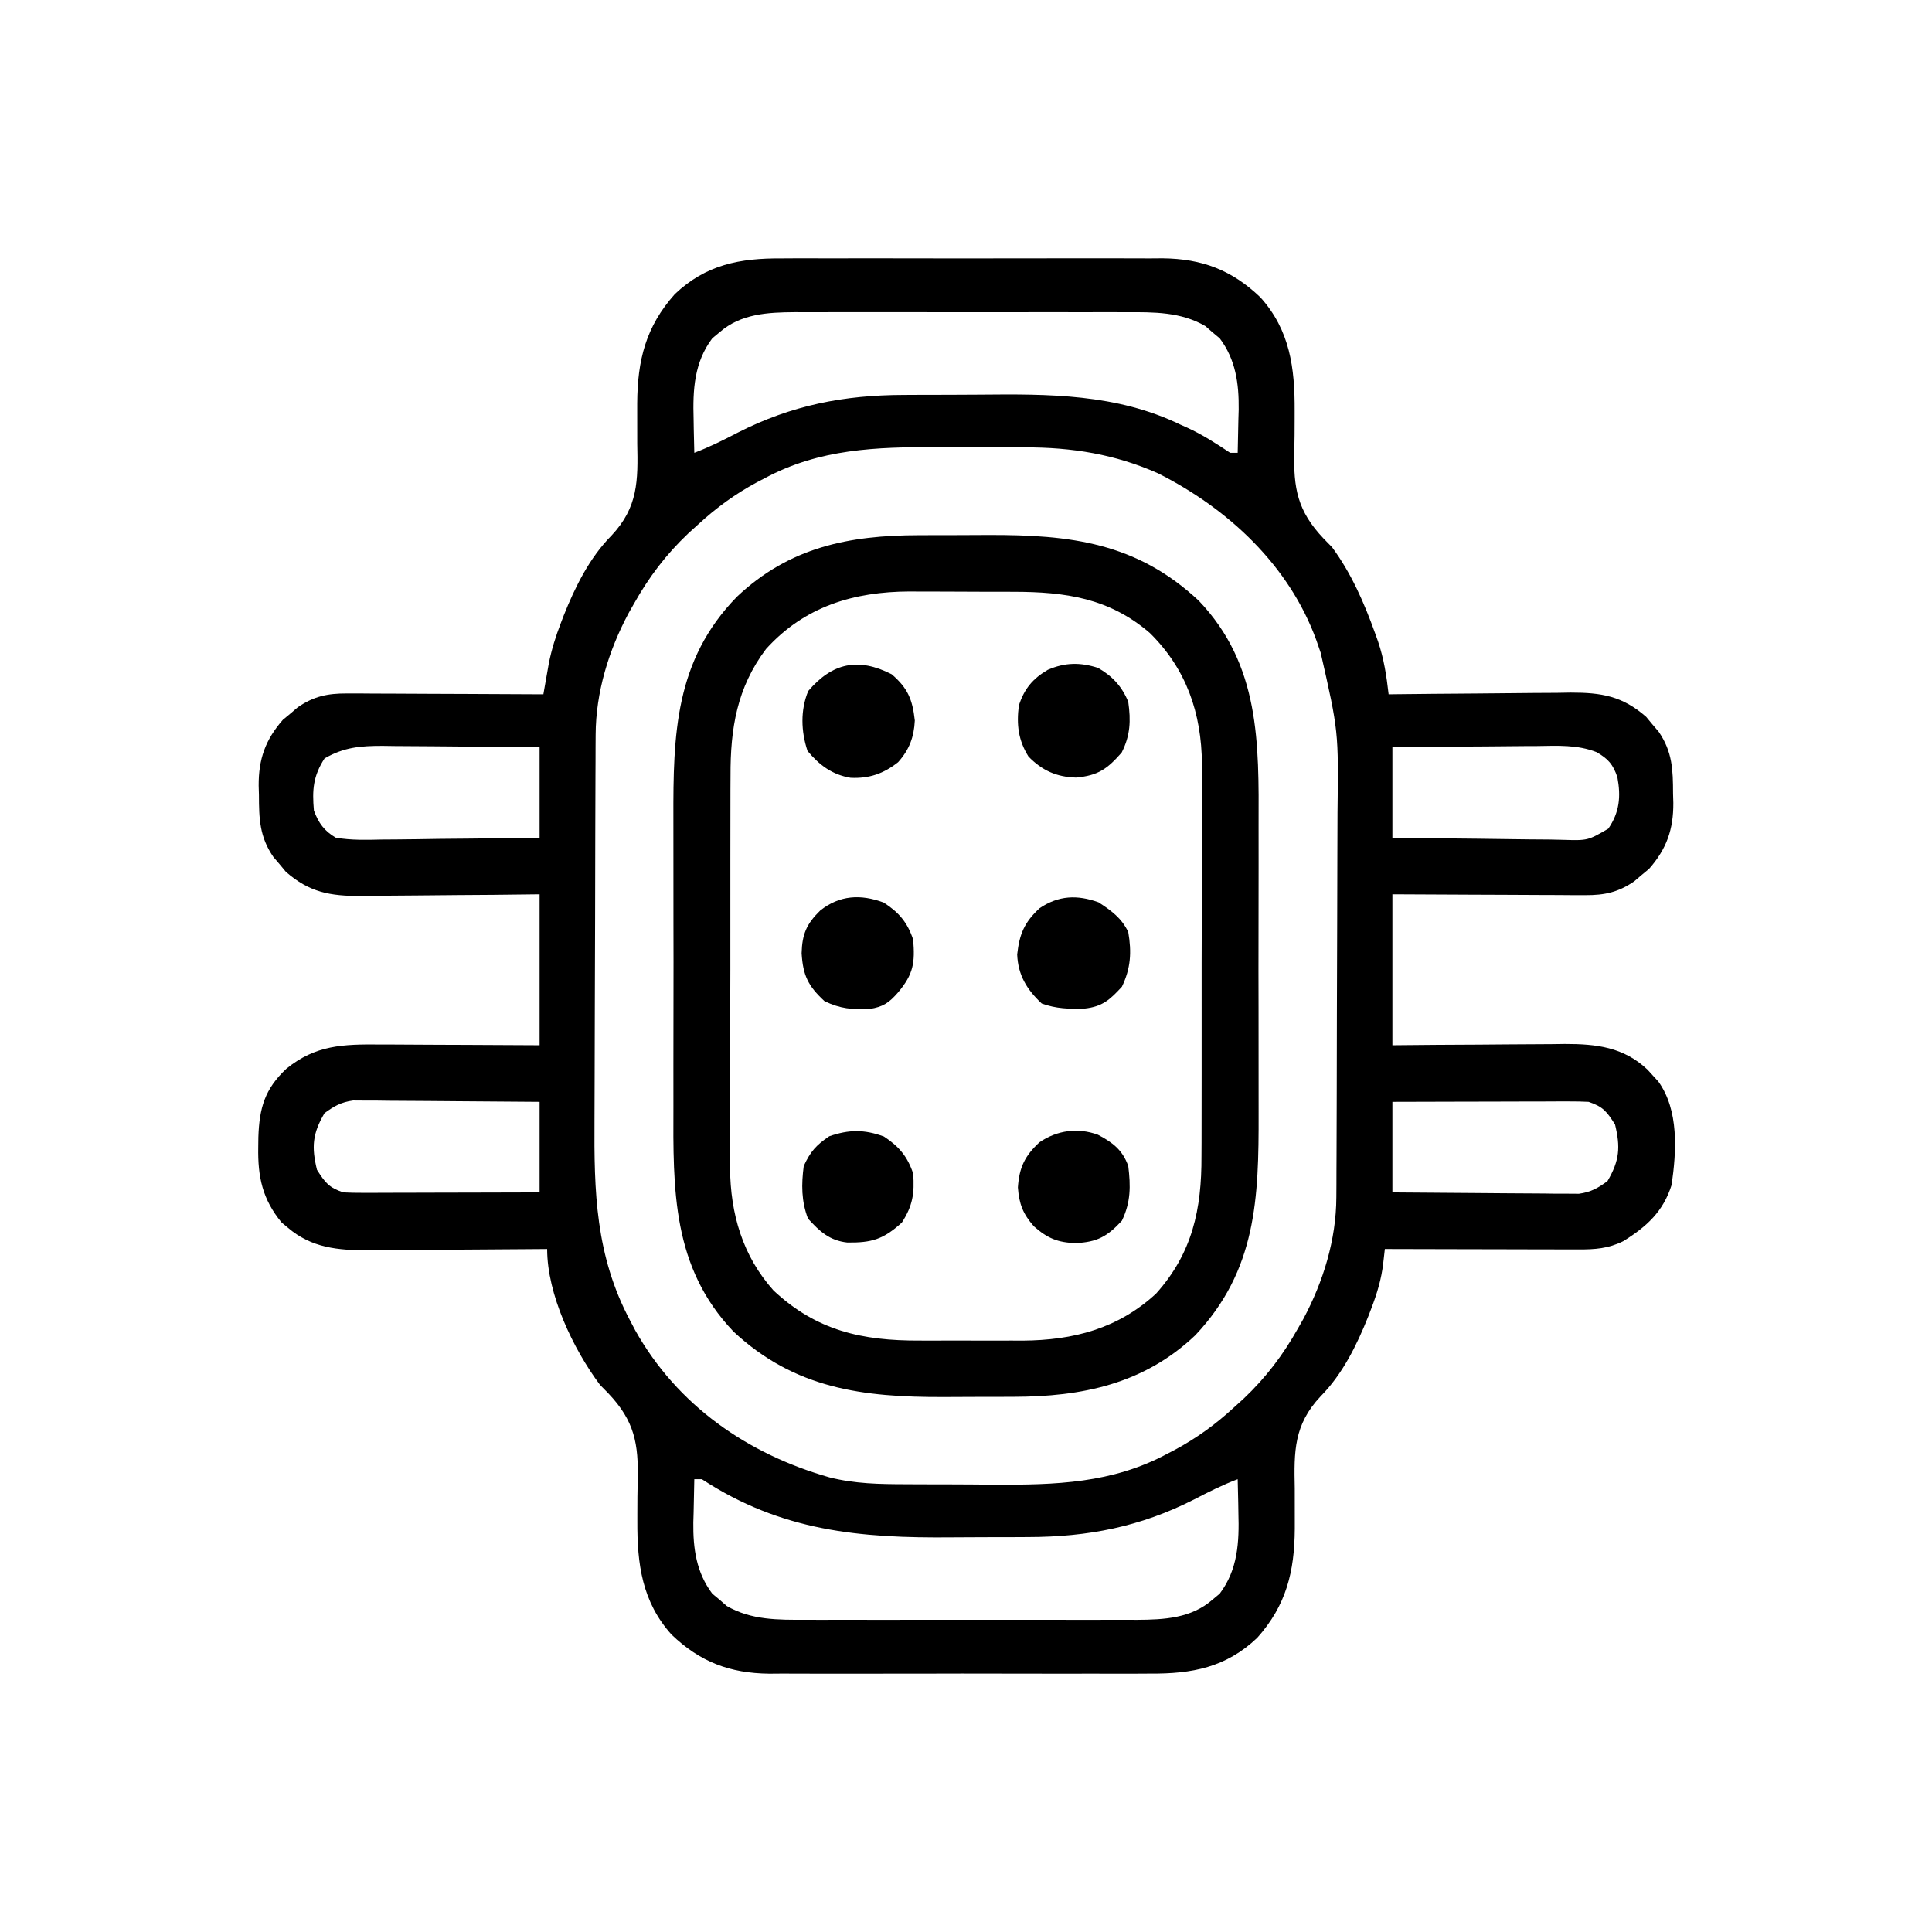 <?xml version="1.0" encoding="UTF-8"?>
<svg xmlns="http://www.w3.org/2000/svg" version="1.1" width="512" height="512">
  <path d="M0 0 C1.763 -0.011 1.763 -0.011 3.562 -0.021 C7.42 -0.039 11.278 -0.027 15.137 -0.014 C17.834 -0.015 20.531 -0.02 23.228 -0.025 C28.87 -0.033 34.511 -0.023 40.153 -0.004 C46.653 0.018 53.152 0.011 59.652 -0.011 C65.257 -0.029 70.863 -0.032 76.468 -0.021 C79.805 -0.015 83.142 -0.016 86.479 -0.028 C90.202 -0.038 93.925 -0.022 97.648 0 C98.738 -0.008 99.827 -0.016 100.949 -0.025 C111.393 0.09 119.284 3.079 126.848 10.322 C134.684 19.026 135.982 29.036 135.922 40.424 C135.921 41.121 135.921 41.818 135.92 42.536 C135.915 45.423 135.906 48.307 135.828 51.193 C135.593 60.87 136.629 66.9 143.59 74.237 C144.327 74.99 145.065 75.742 145.824 76.518 C150.933 83.422 154.38 91.353 157.262 99.393 C157.509 100.082 157.756 100.771 158.01 101.481 C159.591 106.164 160.262 110.607 160.824 115.518 C161.533 115.509 162.242 115.5 162.972 115.491 C169.68 115.41 176.388 115.349 183.097 115.31 C186.545 115.29 189.992 115.261 193.44 115.216 C197.412 115.164 201.384 115.145 205.355 115.127 C207.197 115.096 207.197 115.096 209.075 115.064 C217.235 115.062 222.756 115.953 229.066 121.482 C229.875 122.459 229.875 122.459 230.699 123.455 C231.254 124.103 231.808 124.752 232.379 125.42 C236.041 130.734 236.189 135.564 236.199 141.83 C236.224 142.647 236.248 143.463 236.273 144.305 C236.307 151.329 234.508 156.455 229.859 161.76 C229.208 162.299 228.557 162.837 227.887 163.393 C227.238 163.947 226.59 164.501 225.922 165.072 C221.722 167.966 218.084 168.767 213.024 168.745 C211.883 168.744 210.743 168.744 209.567 168.744 C208.346 168.734 207.125 168.724 205.867 168.713 C204.609 168.71 203.351 168.707 202.055 168.704 C198.722 168.695 195.39 168.677 192.058 168.655 C188.653 168.634 185.247 168.625 181.842 168.615 C175.169 168.595 168.497 168.556 161.824 168.518 C161.824 181.718 161.824 194.918 161.824 208.518 C167.64 208.465 167.64 208.465 173.574 208.412 C177.344 208.389 181.114 208.37 184.883 208.353 C187.496 208.338 190.109 208.317 192.722 208.291 C196.485 208.255 200.248 208.238 204.012 208.225 C205.173 208.209 206.335 208.194 207.532 208.178 C215.844 208.176 223.082 208.983 229.438 214.99 C229.895 215.494 230.353 215.998 230.824 216.518 C231.313 217.053 231.801 217.588 232.305 218.139 C237.788 225.772 237.107 236.585 235.824 245.518 C233.595 252.615 229.179 256.615 222.973 260.459 C219.015 262.409 215.523 262.641 211.138 262.631 C209.997 262.631 208.856 262.631 207.68 262.631 C206.454 262.626 205.228 262.621 203.965 262.615 C202.705 262.614 201.446 262.612 200.148 262.611 C196.808 262.606 193.467 262.597 190.127 262.586 C186.715 262.576 183.303 262.571 179.891 262.566 C173.202 262.555 166.513 262.539 159.824 262.518 C159.612 264.379 159.612 264.379 159.395 266.279 C158.917 270.465 157.764 274.279 156.262 278.205 C155.999 278.894 155.737 279.583 155.466 280.293 C152.447 287.896 148.615 295.69 142.815 301.546 C135.682 309.112 135.744 316.154 135.949 325.955 C135.967 328.829 135.965 331.702 135.957 334.576 C135.957 335.265 135.957 335.955 135.957 336.665 C135.881 348.061 133.693 356.943 126.004 365.557 C117.747 373.412 108.723 375.117 97.648 375.035 C96.473 375.042 95.298 375.049 94.087 375.056 C90.228 375.074 86.37 375.062 82.512 375.049 C79.815 375.05 77.118 375.055 74.421 375.06 C68.779 375.068 63.137 375.058 57.495 375.039 C50.995 375.017 44.496 375.024 37.997 375.046 C32.391 375.065 26.786 375.067 21.18 375.057 C17.843 375.05 14.507 375.051 11.17 375.063 C7.446 375.073 3.724 375.057 0 375.035 C-1.089 375.043 -2.178 375.051 -3.3 375.06 C-13.745 374.945 -21.635 371.956 -29.199 364.713 C-37.036 356.009 -38.334 345.999 -38.273 334.611 C-38.273 333.914 -38.272 333.217 -38.272 332.499 C-38.266 329.613 -38.258 326.728 -38.179 323.842 C-37.945 314.165 -38.981 308.132 -45.942 300.793 C-46.679 300.042 -47.416 299.291 -48.176 298.518 C-55.313 288.953 -62.176 274.537 -62.176 262.518 C-62.872 262.524 -63.568 262.531 -64.286 262.538 C-70.876 262.598 -77.466 262.644 -84.057 262.673 C-87.444 262.689 -90.832 262.71 -94.219 262.744 C-98.121 262.78 -102.023 262.797 -105.926 262.811 C-107.734 262.834 -107.734 262.834 -109.579 262.857 C-117.538 262.859 -124.633 262.266 -130.926 256.83 C-131.457 256.393 -131.988 255.956 -132.535 255.506 C-137.612 249.353 -138.875 243.427 -138.738 235.58 C-138.727 234.696 -138.716 233.811 -138.705 232.9 C-138.446 225.142 -137.019 220.124 -131.273 214.732 C-123.519 208.436 -116.235 208.237 -106.559 208.322 C-105.346 208.325 -104.134 208.328 -102.885 208.331 C-99.023 208.342 -95.162 208.367 -91.301 208.393 C-88.678 208.403 -86.056 208.412 -83.434 208.42 C-77.014 208.44 -70.595 208.479 -64.176 208.518 C-64.176 195.318 -64.176 182.118 -64.176 168.518 C-68.198 168.564 -72.22 168.61 -76.363 168.658 C-79.588 168.684 -82.812 168.706 -86.037 168.725 C-89.431 168.746 -92.825 168.774 -96.219 168.819 C-100.122 168.868 -104.023 168.891 -107.926 168.908 C-109.131 168.929 -110.337 168.949 -111.579 168.971 C-119.673 168.973 -125.159 168.037 -131.418 162.553 C-132.226 161.576 -132.226 161.576 -133.051 160.58 C-133.605 159.932 -134.159 159.283 -134.73 158.615 C-138.392 153.301 -138.541 148.471 -138.551 142.205 C-138.575 141.388 -138.6 140.572 -138.625 139.73 C-138.659 132.706 -136.86 127.58 -132.211 122.275 C-131.56 121.737 -130.909 121.198 -130.238 120.643 C-129.59 120.088 -128.941 119.534 -128.273 118.963 C-124.04 116.046 -120.383 115.268 -115.284 115.291 C-114.123 115.291 -112.962 115.291 -111.766 115.291 C-110.523 115.301 -109.281 115.312 -108 115.322 C-106.08 115.327 -106.08 115.327 -104.12 115.331 C-100.729 115.338 -97.337 115.358 -93.946 115.38 C-90.48 115.401 -87.015 115.41 -83.549 115.42 C-76.758 115.442 -69.967 115.475 -63.176 115.518 C-63.046 114.771 -62.915 114.025 -62.781 113.256 C-62.607 112.272 -62.432 111.289 -62.252 110.275 C-62.081 109.302 -61.91 108.329 -61.733 107.326 C-60.997 103.618 -59.906 100.164 -58.551 96.643 C-58.293 95.967 -58.035 95.291 -57.769 94.595 C-54.762 87.047 -50.924 79.301 -45.167 73.489 C-38.033 65.923 -38.095 58.881 -38.301 49.08 C-38.319 46.206 -38.316 43.333 -38.309 40.459 C-38.309 39.77 -38.309 39.08 -38.309 38.37 C-38.233 26.975 -36.045 18.092 -28.355 9.479 C-20.099 1.623 -11.074 -0.082 0 0 Z M-16.488 19.58 C-17.124 20.107 -17.759 20.635 -18.414 21.178 C-23.229 27.573 -23.597 34.843 -23.363 42.58 C-23.35 43.446 -23.336 44.311 -23.322 45.203 C-23.287 47.308 -23.234 49.413 -23.176 51.518 C-19.157 50 -15.421 48.126 -11.613 46.143 C2.634 38.906 16.467 36.211 32.391 36.182 C33.664 36.175 34.938 36.168 36.25 36.161 C38.933 36.151 41.616 36.146 44.3 36.147 C47.012 36.147 49.724 36.133 52.436 36.106 C70.789 35.924 88.693 35.874 105.574 44.018 C106.206 44.3 106.838 44.582 107.488 44.873 C111.544 46.733 115.121 49.049 118.824 51.518 C119.484 51.518 120.144 51.518 120.824 51.518 C120.906 48.538 120.965 45.56 121.012 42.58 C121.037 41.749 121.062 40.918 121.088 40.062 C121.168 33.167 120.302 26.809 116.062 21.178 C115.427 20.651 114.791 20.123 114.137 19.58 C113.203 18.762 113.203 18.762 112.25 17.928 C105.758 14.154 98.603 14.228 91.312 14.259 C90.29 14.255 89.268 14.252 88.215 14.248 C84.855 14.239 81.496 14.245 78.137 14.252 C75.791 14.251 73.445 14.249 71.099 14.246 C66.19 14.243 61.281 14.247 56.372 14.257 C50.091 14.268 43.81 14.262 37.529 14.25 C32.687 14.242 27.845 14.245 23.003 14.25 C20.687 14.251 18.372 14.25 16.056 14.245 C12.816 14.24 9.576 14.248 6.336 14.259 C4.911 14.253 4.911 14.253 3.458 14.247 C-3.701 14.292 -10.858 14.649 -16.488 19.58 Z M-4.551 58.268 C-5.542 58.784 -5.542 58.784 -6.553 59.311 C-12.323 62.412 -17.356 66.074 -22.176 70.518 C-23.454 71.676 -23.454 71.676 -24.758 72.857 C-30.699 78.495 -35.169 84.388 -39.176 91.518 C-39.868 92.736 -39.868 92.736 -40.574 93.979 C-45.868 103.892 -49.273 114.941 -49.323 126.219 C-49.33 127.331 -49.337 128.444 -49.345 129.59 C-49.347 130.796 -49.35 132.003 -49.353 133.246 C-49.359 134.528 -49.366 135.81 -49.373 137.131 C-49.394 141.372 -49.404 145.613 -49.414 149.854 C-49.418 151.321 -49.422 152.789 -49.426 154.256 C-49.445 161.159 -49.46 168.062 -49.468 174.964 C-49.478 182.893 -49.504 190.821 -49.545 198.749 C-49.575 204.901 -49.59 211.053 -49.593 217.206 C-49.595 220.868 -49.604 224.531 -49.629 228.193 C-49.755 247.366 -49.376 264.219 -40.176 281.518 C-39.514 282.776 -39.514 282.776 -38.84 284.061 C-27.633 304.029 -9.015 316.876 12.68 323.045 C19.395 324.736 25.929 324.84 32.828 324.854 C34.065 324.86 35.302 324.867 36.576 324.874 C39.185 324.884 41.795 324.889 44.405 324.888 C48.35 324.893 52.295 324.929 56.24 324.967 C72.505 325.041 87.549 324.647 102.199 316.768 C102.86 316.423 103.521 316.079 104.202 315.724 C109.971 312.623 115.004 308.961 119.824 304.518 C120.676 303.745 121.528 302.973 122.406 302.178 C128.347 296.54 132.818 290.647 136.824 283.518 C137.286 282.705 137.747 281.893 138.223 281.057 C143.516 271.143 146.921 260.094 146.971 248.817 C146.979 247.704 146.986 246.591 146.993 245.445 C146.996 244.239 146.998 243.032 147.001 241.79 C147.011 239.866 147.011 239.866 147.021 237.904 C147.042 233.663 147.053 229.423 147.062 225.182 C147.067 223.714 147.071 222.247 147.075 220.779 C147.094 213.876 147.108 206.973 147.116 200.071 C147.126 192.142 147.152 184.215 147.193 176.286 C147.223 170.134 147.238 163.982 147.241 157.829 C147.244 154.167 147.252 150.505 147.278 146.842 C147.555 125.343 147.555 125.343 142.824 104.518 C142.446 103.423 142.068 102.328 141.679 101.2 C134.455 81.312 118.262 66.285 99.727 56.959 C88.287 51.88 76.873 50.052 64.43 50.084 C63.199 50.079 61.968 50.074 60.699 50.068 C58.114 50.062 55.528 50.063 52.942 50.072 C49.032 50.08 45.123 50.051 41.213 50.02 C25.036 49.973 10.016 50.433 -4.551 58.268 Z M-121.176 132.518 C-124.193 137.232 -124.465 140.809 -123.988 146.307 C-122.769 149.624 -121.211 151.757 -118.176 153.518 C-114.075 154.225 -110.026 154.099 -105.875 154.006 C-104.683 153.999 -103.492 153.992 -102.264 153.984 C-98.463 153.956 -94.664 153.894 -90.863 153.83 C-88.285 153.805 -85.706 153.782 -83.127 153.762 C-76.809 153.711 -70.494 153.613 -64.176 153.518 C-64.176 145.598 -64.176 137.678 -64.176 129.518 C-71.169 129.449 -78.161 129.389 -85.154 129.353 C-87.531 129.338 -89.908 129.317 -92.285 129.291 C-95.709 129.255 -99.131 129.238 -102.555 129.225 C-103.612 129.209 -104.67 129.194 -105.759 129.178 C-111.668 129.176 -116.014 129.531 -121.176 132.518 Z M161.824 129.518 C161.824 137.438 161.824 145.358 161.824 153.518 C169.424 153.632 177.021 153.732 184.621 153.792 C187.206 153.817 189.791 153.851 192.376 153.895 C196.092 153.955 199.807 153.984 203.523 154.006 C204.679 154.032 205.834 154.057 207.025 154.084 C213.598 154.283 213.598 154.283 219.042 151.125 C222.024 146.763 222.402 142.649 221.449 137.486 C220.294 134.08 219.018 132.629 215.926 130.841 C210.824 128.835 205.606 129.145 200.203 129.225 C199.103 129.229 198.003 129.233 196.87 129.237 C193.375 129.254 189.881 129.292 186.387 129.33 C184.01 129.345 181.633 129.359 179.256 129.371 C173.445 129.402 167.635 129.46 161.824 129.518 Z M-121.176 226.518 C-124.398 231.996 -124.625 235.528 -123.176 241.518 C-121.002 244.923 -120.023 246.235 -116.176 247.518 C-114.473 247.605 -112.767 247.635 -111.062 247.631 C-109.5 247.631 -109.5 247.631 -107.908 247.631 C-106.786 247.626 -105.664 247.621 -104.508 247.615 C-103.358 247.614 -102.208 247.612 -101.023 247.611 C-97.345 247.605 -93.667 247.593 -89.988 247.58 C-87.497 247.575 -85.005 247.571 -82.514 247.566 C-76.401 247.556 -70.288 247.537 -64.176 247.518 C-64.176 239.598 -64.176 231.678 -64.176 223.518 C-71.49 223.449 -78.803 223.389 -86.118 223.353 C-88.606 223.338 -91.094 223.317 -93.582 223.291 C-97.159 223.255 -100.735 223.238 -104.312 223.225 C-105.424 223.209 -106.536 223.194 -107.681 223.178 C-108.722 223.177 -109.762 223.177 -110.835 223.177 C-111.747 223.17 -112.66 223.164 -113.6 223.157 C-116.767 223.6 -118.61 224.632 -121.176 226.518 Z M161.824 223.518 C161.824 231.438 161.824 239.358 161.824 247.518 C169.139 247.586 176.452 247.646 183.766 247.682 C186.254 247.697 188.742 247.718 191.23 247.744 C194.807 247.78 198.384 247.797 201.961 247.811 C203.073 247.826 204.184 247.842 205.33 247.857 C206.37 247.858 207.411 247.858 208.483 247.858 C209.396 247.865 210.308 247.871 211.249 247.878 C214.416 247.435 216.258 246.403 218.824 244.518 C222.047 239.04 222.273 235.507 220.824 229.518 C218.65 226.112 217.672 224.8 213.824 223.518 C212.121 223.43 210.415 223.4 208.71 223.404 C207.149 223.404 207.149 223.404 205.556 223.404 C204.434 223.409 203.312 223.415 202.156 223.42 C201.006 223.421 199.856 223.423 198.672 223.424 C194.993 223.43 191.315 223.442 187.637 223.455 C185.145 223.46 182.654 223.465 180.162 223.469 C174.049 223.479 167.937 223.499 161.824 223.518 Z M-23.176 323.518 C-23.258 326.497 -23.317 329.475 -23.363 332.455 C-23.388 333.286 -23.414 334.117 -23.439 334.973 C-23.52 341.868 -22.654 348.226 -18.414 353.857 C-17.779 354.385 -17.143 354.912 -16.488 355.455 C-15.866 356 -15.243 356.546 -14.602 357.107 C-8.11 360.881 -0.955 360.807 6.336 360.776 C7.358 360.78 8.38 360.783 9.434 360.787 C12.793 360.796 16.152 360.79 19.512 360.783 C21.858 360.785 24.204 360.786 26.55 360.789 C31.459 360.792 36.367 360.788 41.276 360.778 C47.558 360.767 53.838 360.773 60.12 360.785 C64.962 360.793 69.803 360.79 74.645 360.785 C76.961 360.784 79.277 360.786 81.592 360.79 C84.832 360.795 88.072 360.787 91.312 360.776 C92.262 360.78 93.212 360.784 94.191 360.789 C101.35 360.743 108.506 360.386 114.137 355.455 C114.772 354.928 115.408 354.401 116.062 353.857 C120.878 347.462 121.246 340.192 121.012 332.455 C120.998 331.589 120.985 330.724 120.971 329.832 C120.936 327.727 120.882 325.622 120.824 323.518 C116.806 325.035 113.069 326.909 109.262 328.893 C95.015 336.129 81.182 338.824 65.258 338.854 C63.984 338.86 62.711 338.867 61.399 338.874 C58.715 338.884 56.032 338.889 53.348 338.888 C50.636 338.888 47.925 338.902 45.213 338.929 C20.603 339.174 -0.125 337.282 -21.176 323.518 C-21.836 323.518 -22.496 323.518 -23.176 323.518 Z " fill="#000000" transform="translate(207.176,68.482)"></path>
  <path d="M0 0 C0.977 -0.003 1.955 -0.007 2.962 -0.01 C5.019 -0.015 7.077 -0.017 9.134 -0.017 C12.243 -0.02 15.352 -0.038 18.461 -0.057 C40.171 -0.119 57.701 1.942 74.203 17.355 C90.44 34.396 90.139 54.99 90.053 77.11 C90.043 80.605 90.052 84.099 90.058 87.594 C90.066 93.457 90.056 99.32 90.037 105.184 C90.015 111.918 90.022 118.653 90.044 125.388 C90.063 131.217 90.065 137.047 90.055 142.877 C90.048 146.338 90.047 149.799 90.061 153.26 C90.121 175.737 89.509 194.827 73.266 212.043 C59.614 224.987 43.212 228.314 25.031 228.336 C24.054 228.339 23.076 228.343 22.069 228.346 C20.012 228.351 17.955 228.353 15.897 228.353 C12.788 228.355 9.679 228.374 6.57 228.393 C-14.77 228.455 -32.849 226.234 -49.109 211.043 C-65.388 193.968 -65.108 173.404 -65.022 151.226 C-65.011 147.731 -65.021 144.237 -65.027 140.742 C-65.034 134.879 -65.025 129.016 -65.006 123.152 C-64.984 116.418 -64.991 109.683 -65.013 102.948 C-65.031 97.118 -65.034 91.289 -65.023 85.459 C-65.017 81.998 -65.016 78.537 -65.03 75.076 C-65.089 52.837 -64.642 33.139 -48.172 16.293 C-34.311 3.186 -18.505 0.022 0 0 Z M-40.484 30.168 C-48.18 40.382 -49.939 51.242 -49.888 63.777 C-49.895 64.987 -49.902 66.196 -49.909 67.443 C-49.924 70.728 -49.926 74.013 -49.92 77.298 C-49.917 80.056 -49.923 82.814 -49.929 85.572 C-49.943 92.087 -49.942 98.602 -49.93 105.117 C-49.919 111.803 -49.933 118.489 -49.96 125.176 C-49.982 130.949 -49.989 136.721 -49.983 142.494 C-49.979 145.928 -49.982 149.361 -49.999 152.795 C-50.014 156.63 -50.003 160.465 -49.986 164.3 C-49.996 165.414 -50.005 166.529 -50.015 167.677 C-49.903 179.864 -46.71 190.97 -38.484 200.168 C-27.092 210.823 -15.023 213.501 0.266 213.434 C1.735 213.436 1.735 213.436 3.233 213.439 C5.287 213.441 7.341 213.437 9.395 213.429 C12.508 213.418 15.621 213.429 18.734 213.441 C20.745 213.44 22.755 213.438 24.766 213.434 C26.138 213.44 26.138 213.44 27.538 213.446 C40.971 213.35 52.799 210.295 62.891 200.98 C72.525 190.234 74.976 178.629 74.92 164.559 C74.93 162.745 74.93 162.745 74.94 160.893 C74.956 157.608 74.957 154.323 74.952 151.038 C74.948 148.28 74.955 145.522 74.961 142.764 C74.975 136.249 74.973 129.734 74.962 123.219 C74.95 116.533 74.964 109.847 74.991 103.16 C75.013 97.387 75.02 91.615 75.014 85.842 C75.011 82.408 75.013 78.975 75.03 75.541 C75.045 71.706 75.034 67.871 75.017 64.036 C75.027 62.921 75.037 61.807 75.047 60.659 C74.922 47.151 70.934 35.473 61.227 25.914 C50.48 16.652 38.839 15.016 25.156 15 C24.171 14.997 23.186 14.993 22.171 14.99 C20.094 14.985 18.016 14.983 15.938 14.983 C12.79 14.98 9.641 14.962 6.492 14.943 C4.464 14.94 2.435 14.938 0.406 14.938 C-0.521 14.93 -1.449 14.923 -2.404 14.916 C-17.246 14.967 -30.263 18.87 -40.484 30.168 Z " fill="#000000" transform="translate(243.484,141.832)"></path>
  <path d="M0 0 C4.271 3.675 5.506 6.679 6.125 12.25 C5.914 16.674 4.655 20.002 1.688 23.312 C-2.185 26.355 -5.947 27.656 -10.875 27.438 C-15.777 26.622 -19.158 24.087 -22.312 20.312 C-24.039 15.133 -24.222 9.515 -22.125 4.438 C-15.724 -3.067 -8.848 -4.508 0 0 Z " fill="#000000" transform="translate(236.312,178.688)"></path>
  <path d="M0 0 C3.794 2.184 6.356 4.932 8 9 C8.709 13.993 8.552 17.917 6.25 22.438 C2.487 26.723 0.056 28.534 -5.844 29.062 C-11.022 28.912 -14.85 27.18 -18.438 23.5 C-21.153 19.155 -21.637 15.023 -21 10 C-19.6 5.578 -17.311 2.831 -13.312 0.5 C-8.748 -1.463 -4.72 -1.518 0 0 Z " fill="#000000" transform="translate(291,177)"></path>
  <path d="M0 0 C3.978 2.095 6.499 4.055 8.027 8.281 C8.682 13.63 8.703 17.881 6.34 22.781 C2.465 26.97 -0.21 28.454 -5.91 28.719 C-10.645 28.571 -13.349 27.463 -16.973 24.281 C-19.875 20.979 -20.888 18.4 -21.223 13.969 C-20.862 8.644 -19.387 5.59 -15.473 1.969 C-10.784 -1.196 -5.34 -1.946 0 0 Z " fill="#000000" transform="translate(290.973,300.719)"></path>
  <path d="M0 0 C3.986 2.627 6.24 5.282 7.75 9.812 C8.146 15.061 7.616 18.366 4.75 22.812 C-0.175 27.257 -3.202 28.169 -9.707 28.094 C-14.431 27.571 -17.036 25.148 -20.125 21.75 C-21.897 17.122 -21.889 12.699 -21.25 7.812 C-19.46 3.958 -17.987 2.315 -14.5 -0.062 C-9.257 -1.878 -5.218 -1.907 0 0 Z " fill="#000000" transform="translate(234.25,301.188)"></path>
  <path d="M0 0 C3.397 2.215 6.126 4.183 7.875 7.875 C8.79 13.219 8.549 17.477 6.188 22.375 C3.018 25.801 1.05 27.639 -3.715 28.156 C-7.797 28.288 -11.204 28.208 -15.062 26.812 C-19.048 23.068 -21.333 19.268 -21.562 13.812 C-20.959 8.383 -19.645 5.281 -15.625 1.562 C-10.601 -1.829 -5.664 -2.039 0 0 Z " fill="#000000" transform="translate(291.125,239.125)"></path>
  <path d="M0 0 C4.038 2.603 6.293 5.254 7.812 9.812 C8.315 15.937 7.912 18.938 3.812 23.812 C1.45 26.533 -0.163 27.659 -3.742 28.195 C-8.365 28.383 -11.48 28.154 -15.688 26.125 C-20.028 22.11 -21.387 19.337 -21.75 13.438 C-21.613 8.362 -20.444 5.649 -16.828 2.117 C-11.693 -1.966 -6.087 -2.268 0 0 Z " fill="#000000" transform="translate(234.188,239.188)"></path>
</svg>
